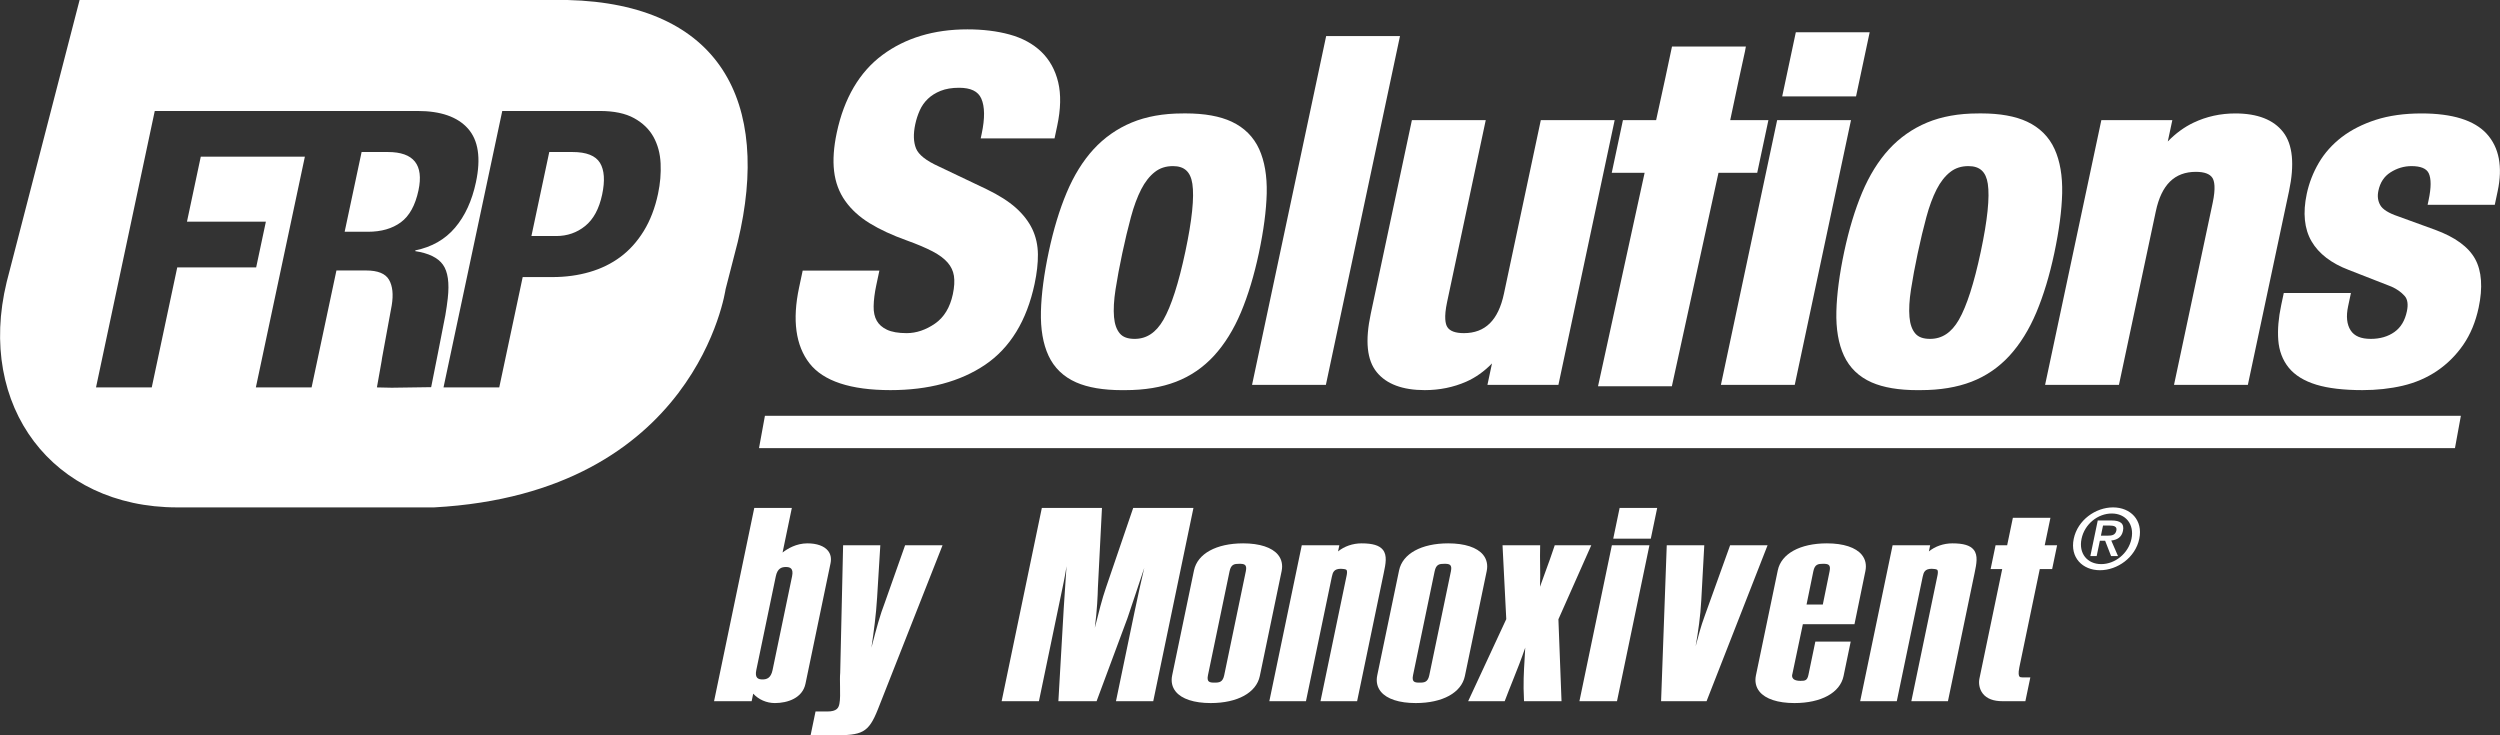 <svg width="187" height="55" viewBox="0 0 187 55" fill="none" xmlns="http://www.w3.org/2000/svg">
<rect x="0" y="0" width="187" height="55" fill="#333333" stroke="none"/>
<g clip-path="url(#clip0_403_858)">
<path d="M59.247 43.109C59.371 42.511 59.101 42.412 58.783 42.412C58.466 42.412 58.154 42.511 58.03 43.109L56.571 50.123C56.446 50.722 56.717 50.822 57.034 50.822C57.352 50.822 57.663 50.722 57.787 50.123L59.247 43.109ZM57.963 52.589C57.339 52.589 56.747 52.33 56.34 51.885L56.223 52.449H53.412L56.42 37.993H59.23L58.536 41.33C58.89 41.05 59.553 40.643 60.393 40.643C61.097 40.643 61.644 40.838 61.93 41.191C62.136 41.444 62.201 41.763 62.123 42.139L60.249 51.147C60.028 52.21 58.923 52.589 57.963 52.589Z" fill="url(#paint0_linear_403_858)"/>
<path d="M62.355 55C62.049 55 61.766 54.995 61.496 54.99C61.254 54.985 61.024 54.98 60.799 54.98H60.636L61.002 53.22H61.877C62.607 53.22 62.727 52.938 62.787 52.648C62.853 52.329 62.844 51.825 62.835 51.34C62.828 50.968 62.821 50.616 62.847 50.331L63.065 40.784H65.848L65.607 44.712C65.53 45.993 65.359 47.264 65.182 48.445C65.207 48.349 65.233 48.253 65.258 48.155C65.536 47.096 65.823 46 66.193 45.054L67.702 40.784H70.503L65.672 53.043C64.959 54.843 64.481 55 62.355 55Z" fill="url(#paint1_linear_403_858)"/>
<path d="M86.263 52.449H83.475L84.867 45.752C85.113 44.575 85.347 43.515 85.593 42.473C85.394 43.066 85.178 43.717 84.983 44.302C84.692 45.177 84.439 45.94 84.333 46.242L82.025 52.449H79.167L79.569 45.473C79.608 44.814 79.662 44.029 79.716 43.254C79.737 42.948 79.758 42.645 79.778 42.35C79.712 42.76 79.643 43.165 79.566 43.535L77.712 52.449H74.923L77.93 37.993H82.427L82.121 43.993C82.11 44.504 82.065 45.635 81.893 46.962C82.166 45.875 82.446 44.756 82.725 43.962L84.763 37.993H89.27L86.263 52.449Z" fill="url(#paint2_linear_403_858)"/>
<path d="M93.188 42.73C93.296 42.212 93.067 42.172 92.696 42.172C92.326 42.172 92.08 42.212 91.972 42.73L90.356 50.503C90.248 51.021 90.477 51.061 90.847 51.061C91.218 51.061 91.464 51.021 91.572 50.503L93.188 42.73ZM90.557 52.589C89.322 52.589 88.394 52.285 87.946 51.733C87.674 51.4 87.581 50.979 87.678 50.516L89.311 42.663C89.571 41.417 90.979 40.643 92.987 40.643C94.222 40.643 95.149 40.948 95.598 41.499C95.869 41.833 95.962 42.255 95.866 42.717L94.233 50.57C93.973 51.815 92.565 52.589 90.557 52.589Z" fill="url(#paint3_linear_403_858)"/>
<path d="M108.529 42.73C108.636 42.212 108.407 42.172 108.036 42.172C107.667 42.172 107.42 42.212 107.312 42.73L105.696 50.503C105.588 51.021 105.817 51.061 106.187 51.061C106.558 51.061 106.804 51.021 106.912 50.503L108.529 42.73ZM105.897 52.589C104.662 52.589 103.734 52.285 103.286 51.733C103.014 51.4 102.921 50.979 103.018 50.516L104.652 42.663C104.911 41.417 106.319 40.643 108.326 40.643C109.562 40.643 110.489 40.948 110.938 41.499C111.209 41.833 111.302 42.255 111.206 42.717L109.573 50.57C109.313 51.815 107.905 52.589 105.897 52.589Z" fill="url(#paint4_linear_403_858)"/>
<path d="M116.802 52.449H113.999L113.993 52.324C113.929 51.149 113.982 50.259 114.039 49.317C114.056 49.032 114.073 48.744 114.088 48.441C113.805 49.282 113.472 50.116 113.147 50.929C112.956 51.407 112.764 51.884 112.584 52.364L112.551 52.449H109.818L112.669 46.311L112.389 40.784H115.205L115.201 40.921C115.187 41.384 115.195 41.84 115.201 42.292C115.209 42.816 115.217 43.353 115.191 43.891C115.325 43.506 115.467 43.12 115.613 42.723C115.832 42.125 116.059 41.508 116.264 40.876L116.294 40.784H119.028L116.569 46.323L116.802 52.449Z" fill="url(#paint5_linear_403_858)"/>
<path d="M120.951 52.449H118.141L120.568 40.784H123.378L120.951 52.449ZM123.48 40.292H120.67L121.148 37.993H123.958L123.48 40.292Z" fill="url(#paint6_linear_403_858)"/>
<path d="M127.651 52.449H124.249L124.673 40.784H127.48L127.256 44.89C127.191 46.121 127.026 47.228 126.833 48.344C127.025 47.602 127.228 46.84 127.504 46.093L129.414 40.784H132.215L127.651 52.449Z" fill="url(#paint7_linear_403_858)"/>
<path d="M136.854 42.73C136.962 42.212 136.733 42.172 136.362 42.172C135.991 42.172 135.745 42.212 135.638 42.73L135.129 45.221H136.346L136.854 42.73ZM134.678 50.928C135.016 50.928 135.183 50.909 135.272 50.475L135.788 47.991H138.433L137.898 50.57C137.639 51.815 136.231 52.589 134.223 52.589C132.987 52.589 132.06 52.285 131.612 51.733C131.34 51.4 131.248 50.979 131.344 50.516L132.978 42.663C133.236 41.417 134.644 40.643 136.652 40.643C137.888 40.643 138.815 40.948 139.263 41.499C139.536 41.833 139.628 42.255 139.531 42.717L138.715 46.69H134.854L134.071 50.41C134.071 50.41 133.861 50.928 134.678 50.928Z" fill="url(#paint8_linear_403_858)"/>
<path d="M145.706 52.449H142.968L144.916 43.082C144.942 42.957 144.99 42.727 144.909 42.627C144.864 42.572 144.63 42.545 144.494 42.545C143.982 42.545 143.888 42.801 143.818 43.136L141.88 52.449H139.141L141.567 40.784H144.377L144.281 41.246C144.748 40.864 145.382 40.643 146.041 40.643C146.862 40.643 147.367 40.794 147.631 41.12C147.974 41.541 147.842 42.18 147.701 42.856L145.706 52.449Z" fill="url(#paint9_linear_403_858)"/>
<path d="M101.512 52.449H98.773L100.721 43.082C100.747 42.957 100.795 42.727 100.714 42.627C100.669 42.572 100.436 42.545 100.3 42.545C99.787 42.545 99.693 42.801 99.623 43.136L97.686 52.449H94.946L97.373 40.784H100.183L100.086 41.246C100.553 40.864 101.188 40.643 101.847 40.643C102.668 40.643 103.173 40.794 103.436 41.12C103.78 41.541 103.648 42.18 103.506 42.856L101.512 52.449Z" fill="url(#paint10_linear_403_858)"/>
<path d="M151.34 52.449H149.777C149.112 52.449 148.624 52.264 148.326 51.897C148.032 51.534 147.998 51.066 148.058 50.775L149.766 42.564H148.899L149.269 40.784H150.136L150.563 38.731H153.373L152.946 40.784H153.872L153.502 42.564H152.576L151.048 49.912C150.949 50.386 151.009 50.549 151.054 50.604C151.092 50.651 151.156 50.669 151.281 50.669H151.869L151.498 52.449L151.34 52.449Z" fill="url(#paint11_linear_403_858)"/>
<path d="M155.115 40.303C155.407 38.899 156.752 37.953 158.056 37.953C159.358 37.953 160.309 38.899 160.018 40.303C159.726 41.706 158.381 42.653 157.078 42.653C155.775 42.653 154.824 41.706 155.115 40.303ZM157.173 42.195C158.204 42.195 159.206 41.401 159.434 40.303C159.662 39.203 158.991 38.41 157.96 38.41C156.916 38.41 155.928 39.203 155.699 40.303C155.471 41.401 156.129 42.195 157.173 42.195ZM156.831 41.592H156.358L156.912 38.931H157.936C158.597 38.931 158.914 39.153 158.798 39.712C158.697 40.196 158.353 40.385 157.922 40.43L158.426 41.592H157.908L157.464 40.449H157.07L156.831 41.592ZM157.647 40.068C157.965 40.068 158.233 40.03 158.307 39.674C158.371 39.363 158.077 39.312 157.811 39.312H157.306L157.148 40.068H157.647Z" fill="url(#paint12_linear_403_858)"/>
<path d="M183.631 33.52H56.774L57.216 31.104H184.073L183.631 33.52Z" fill="url(#paint13_linear_403_858)"/>
<path d="M66.607 29.181C63.622 29.181 61.583 28.506 60.548 27.175C59.516 25.848 59.254 23.941 59.772 21.506L60.041 20.239H65.778L65.544 21.341C65.422 21.917 65.356 22.445 65.348 22.911C65.34 23.344 65.419 23.708 65.583 23.993C65.746 24.278 65.994 24.496 66.343 24.662C66.701 24.833 67.197 24.919 67.818 24.919C68.54 24.919 69.254 24.678 69.941 24.203C70.614 23.737 71.062 22.997 71.273 22.006C71.386 21.473 71.413 21.009 71.353 20.629C71.294 20.263 71.143 19.942 70.891 19.648C70.63 19.345 70.25 19.061 69.76 18.805C69.247 18.538 68.592 18.26 67.814 17.981C66.739 17.596 65.813 17.167 65.061 16.705C64.294 16.235 63.676 15.673 63.225 15.035C62.767 14.391 62.486 13.636 62.389 12.792C62.293 11.969 62.36 11.005 62.589 9.93C63.138 7.345 64.288 5.388 66.007 4.112C67.718 2.841 69.856 2.196 72.36 2.196C73.523 2.196 74.586 2.326 75.518 2.582C76.471 2.843 77.267 3.276 77.884 3.867C78.506 4.464 78.933 5.233 79.153 6.153C79.37 7.061 79.346 8.156 79.08 9.408L78.879 10.353H73.356L73.431 10.001C73.675 8.854 73.665 7.97 73.402 7.375C73.162 6.83 72.616 6.565 71.734 6.565C71.203 6.565 70.741 6.643 70.36 6.795C69.981 6.947 69.659 7.149 69.403 7.395C69.146 7.642 68.944 7.93 68.801 8.251C68.651 8.586 68.536 8.939 68.46 9.3C68.306 10.025 68.327 10.634 68.523 11.112C68.713 11.575 69.277 12.022 70.202 12.441L73.806 14.158C74.712 14.597 75.444 15.062 75.984 15.543C76.529 16.03 76.944 16.566 77.216 17.135C77.488 17.708 77.629 18.344 77.636 19.026C77.642 19.688 77.559 20.43 77.388 21.233C76.803 23.989 75.555 26.027 73.678 27.292C71.818 28.546 69.439 29.181 66.607 29.181Z" fill="url(#paint14_linear_403_858)"/>
<path d="M65.26 21.28C65.133 21.876 65.065 22.418 65.057 22.906C65.048 23.394 65.14 23.805 65.331 24.138C65.522 24.473 65.817 24.734 66.218 24.924C66.617 25.115 67.151 25.21 67.818 25.21C68.603 25.21 69.366 24.955 70.106 24.442C70.845 23.93 71.329 23.138 71.557 22.066C71.679 21.495 71.706 21.001 71.64 20.584C71.573 20.167 71.398 19.792 71.111 19.458C70.825 19.125 70.419 18.821 69.894 18.547C69.369 18.273 68.708 17.993 67.912 17.707C66.85 17.327 65.95 16.91 65.213 16.457C64.476 16.005 63.892 15.474 63.462 14.867C63.031 14.26 62.77 13.557 62.678 12.759C62.585 11.961 62.65 11.039 62.873 9.99C63.41 7.466 64.511 5.584 66.18 4.345C67.847 3.107 69.908 2.487 72.36 2.487C73.503 2.487 74.53 2.612 75.441 2.862C76.352 3.112 77.1 3.518 77.683 4.077C78.266 4.637 78.662 5.352 78.871 6.221C79.079 7.09 79.054 8.132 78.795 9.347L78.644 10.062H73.715C73.973 8.847 73.957 7.912 73.668 7.257C73.379 6.602 72.734 6.274 71.734 6.274C71.162 6.274 70.668 6.358 70.252 6.525C69.836 6.691 69.485 6.912 69.201 7.185C68.916 7.46 68.695 7.775 68.536 8.132C68.376 8.49 68.256 8.859 68.175 9.24C68.008 10.026 68.034 10.687 68.254 11.223C68.473 11.759 69.083 12.253 70.082 12.706L73.682 14.421C74.567 14.849 75.269 15.296 75.79 15.76C76.31 16.224 76.698 16.725 76.953 17.261C77.208 17.797 77.339 18.386 77.345 19.029C77.352 19.672 77.271 20.387 77.104 21.173C76.532 23.865 75.336 25.824 73.516 27.05C71.695 28.277 69.393 28.89 66.607 28.89C63.702 28.89 61.759 28.259 60.777 26.997C59.795 25.735 59.555 23.924 60.056 21.566L60.276 20.53H65.419L65.26 21.28Z" fill="url(#paint15_linear_403_858)"/>
<path d="M83.931 29.183C82.53 29.183 81.375 28.988 80.501 28.603C79.545 28.183 78.848 27.509 78.427 26.601C78.018 25.718 77.828 24.605 77.862 23.291C77.894 22.008 78.091 20.505 78.448 18.826C78.8 17.171 79.249 15.687 79.784 14.415C80.324 13.128 81.001 12.036 81.795 11.169C82.594 10.297 83.554 9.624 84.647 9.168C85.736 8.715 87.016 8.485 88.452 8.485C88.528 8.483 88.608 8.483 88.686 8.483C90.096 8.483 91.254 8.691 92.129 9.102C93.077 9.547 93.769 10.239 94.186 11.156C94.591 12.049 94.781 13.162 94.751 14.463C94.719 15.74 94.521 17.249 94.16 18.947C93.808 20.6 93.359 22.084 92.825 23.358C92.284 24.645 91.607 25.737 90.813 26.604C90.011 27.48 89.053 28.136 87.965 28.555C86.886 28.971 85.612 29.182 84.178 29.182C84.098 29.183 84.014 29.183 83.931 29.183ZM87.739 12.425C87.206 12.425 86.762 12.568 86.383 12.864C85.99 13.17 85.647 13.606 85.363 14.16C85.068 14.736 84.808 15.438 84.591 16.247C84.37 17.064 84.153 17.972 83.946 18.947C83.739 19.92 83.57 20.828 83.443 21.646C83.318 22.453 83.279 23.15 83.329 23.72C83.376 24.251 83.523 24.665 83.768 24.949C83.998 25.218 84.359 25.348 84.87 25.348C85.766 25.348 86.47 24.882 87.023 23.922C87.609 22.904 88.16 21.19 88.663 18.826C89.164 16.467 89.341 14.759 89.189 13.749C89.052 12.846 88.591 12.425 87.739 12.425Z" fill="url(#paint16_linear_403_858)"/>
<path d="M80.052 14.528C80.582 13.265 81.234 12.212 82.009 11.366C82.784 10.521 83.701 9.878 84.758 9.437C85.816 8.996 87.047 8.776 88.452 8.776C89.933 8.752 91.118 8.948 92.006 9.365C92.893 9.782 93.532 10.419 93.921 11.276C94.31 12.134 94.49 13.194 94.46 14.456C94.429 15.719 94.235 17.196 93.876 18.886C93.526 20.53 93.086 21.983 92.557 23.245C92.026 24.508 91.373 25.562 90.599 26.407C89.824 27.253 88.911 27.878 87.861 28.283C86.811 28.688 85.583 28.89 84.179 28.89C82.697 28.914 81.51 28.73 80.618 28.337C79.725 27.944 79.083 27.324 78.691 26.479C78.299 25.633 78.12 24.573 78.153 23.299C78.185 22.025 78.378 20.554 78.733 18.886C79.082 17.243 79.521 15.79 80.052 14.528ZM83.156 21.602C83.026 22.436 82.987 23.151 83.04 23.746C83.092 24.341 83.261 24.806 83.547 25.139C83.833 25.473 84.274 25.639 84.87 25.639C85.87 25.639 86.671 25.115 87.275 24.067C87.878 23.019 88.436 21.293 88.947 18.886C89.458 16.481 89.634 14.754 89.476 13.706C89.318 12.658 88.739 12.134 87.739 12.134C87.144 12.134 86.632 12.301 86.204 12.634C85.776 12.968 85.41 13.432 85.105 14.027C84.799 14.623 84.534 15.338 84.31 16.171C84.085 17.005 83.869 17.91 83.662 18.886C83.454 19.863 83.285 20.768 83.156 21.602Z" fill="url(#paint17_linear_403_858)"/>
<path d="M93.653 28.788L99.197 2.696H104.72L99.176 28.788H93.653Z" fill="url(#paint18_linear_403_858)"/>
<path d="M104.361 2.987L98.94 28.497H94.012L99.432 2.987H104.361Z" fill="url(#paint19_linear_403_858)"/>
<path d="M106.571 29.181C104.915 29.181 103.708 28.731 102.983 27.841C102.246 26.939 102.099 25.51 102.532 23.471L105.61 8.985H111.134L108.243 22.591C107.999 23.736 108.118 24.242 108.26 24.464C108.451 24.766 108.867 24.919 109.496 24.919C111.092 24.919 112.073 23.955 112.494 21.97L115.253 8.985H120.777L116.569 28.788H111.26L111.601 27.185C111.012 27.787 110.367 28.244 109.675 28.549C108.721 28.969 107.677 29.181 106.571 29.181Z" fill="url(#paint20_linear_403_858)"/>
<path d="M112.026 26.246C111.299 27.199 110.476 27.878 109.557 28.283C108.638 28.688 107.642 28.891 106.571 28.891C105 28.891 103.878 28.48 103.208 27.658C102.537 26.836 102.407 25.46 102.817 23.531L105.846 9.276H110.775L107.958 22.531C107.746 23.531 107.764 24.228 108.014 24.621C108.264 25.014 108.758 25.21 109.496 25.21C111.234 25.21 112.328 24.151 112.779 22.031L115.489 9.276H120.418L116.333 28.497H111.619L112.097 26.246L112.026 26.246Z" fill="url(#paint21_linear_403_858)"/>
<path d="M119.532 28.895L123.018 12.925H120.559L121.396 8.985H123.878L124.572 5.804L125.065 3.483H130.591L130.526 3.836L130.069 5.928L129.42 8.985H132.277L131.44 12.925H128.542L125.055 28.895H119.532Z" fill="url(#paint22_linear_403_858)"/>
<path d="M129.06 9.276L129.785 5.866L130.242 3.773H130.23H125.313H125.301L124.856 5.866L124.112 9.276H121.632L120.918 12.634H123.379L119.893 28.605H124.821L128.273 12.794L128.347 12.634H131.204L131.918 9.276H129.06Z" fill="url(#paint23_linear_403_858)"/>
<path d="M128.724 28.788L132.931 8.985H138.455L134.247 28.788H128.724ZM133.309 7.209L134.328 2.411H139.852L138.832 7.209H133.309Z" fill="url(#paint24_linear_403_858)"/>
<path d="M138.096 9.276L134.011 28.497H129.083L133.167 9.276H138.096ZM139.493 2.702L138.596 6.918H133.668L134.564 2.702H139.493Z" fill="url(#paint25_linear_403_858)"/>
<path d="M143.43 29.183C142.029 29.183 140.875 28.988 140 28.603C139.045 28.183 138.347 27.509 137.926 26.601C137.517 25.718 137.327 24.605 137.361 23.291C137.393 22.008 137.591 20.506 137.947 18.826C138.3 17.17 138.749 15.686 139.283 14.415C139.823 13.128 140.5 12.036 141.294 11.169C142.093 10.297 143.053 9.624 144.146 9.168C145.235 8.714 146.516 8.485 147.952 8.485C148.027 8.483 148.107 8.483 148.186 8.483C149.595 8.483 150.753 8.691 151.628 9.102C152.576 9.547 153.269 10.238 153.685 11.156C154.09 12.049 154.28 13.161 154.25 14.463C154.219 15.741 154.02 17.249 153.659 18.947C153.308 20.599 152.859 22.084 152.324 23.358C151.783 24.645 151.106 25.737 150.313 26.604C149.51 27.479 148.552 28.136 147.465 28.554C146.385 28.971 145.111 29.181 143.678 29.181C143.597 29.183 143.513 29.183 143.43 29.183ZM147.238 12.425C146.705 12.425 146.261 12.568 145.882 12.864C145.489 13.17 145.146 13.606 144.862 14.16C144.567 14.736 144.307 15.439 144.09 16.247C143.868 17.067 143.651 17.975 143.445 18.947C143.238 19.921 143.069 20.829 142.943 21.646C142.817 22.452 142.779 23.15 142.829 23.72C142.875 24.251 143.022 24.665 143.267 24.949C143.497 25.218 143.858 25.348 144.369 25.348C145.265 25.348 145.969 24.882 146.522 23.922C147.108 22.904 147.66 21.19 148.162 18.826C148.663 16.467 148.84 14.759 148.688 13.749C148.551 12.846 148.091 12.425 147.238 12.425Z" fill="url(#paint26_linear_403_858)"/>
<path d="M139.551 14.528C140.081 13.265 140.733 12.212 141.508 11.366C142.283 10.521 143.2 9.878 144.258 9.437C145.316 8.996 146.547 8.776 147.952 8.776C149.433 8.752 150.617 8.948 151.505 9.365C152.392 9.782 153.031 10.419 153.42 11.276C153.81 12.134 153.989 13.194 153.959 14.456C153.928 15.719 153.734 17.196 153.375 18.886C153.026 20.53 152.586 21.983 152.056 23.245C151.525 24.508 150.873 25.562 150.098 26.407C149.323 27.253 148.411 27.878 147.36 28.283C146.31 28.688 145.082 28.89 143.678 28.89C142.196 28.914 141.009 28.73 140.117 28.337C139.224 27.944 138.582 27.324 138.19 26.479C137.798 25.633 137.619 24.573 137.652 23.299C137.684 22.025 137.878 20.554 138.232 18.886C138.581 17.243 139.02 15.79 139.551 14.528ZM142.655 21.602C142.525 22.436 142.487 23.151 142.539 23.746C142.591 24.341 142.76 24.806 143.046 25.139C143.333 25.473 143.773 25.639 144.369 25.639C145.368 25.639 146.17 25.115 146.774 24.067C147.377 23.019 147.935 21.293 148.446 18.886C148.957 16.481 149.133 14.754 148.976 13.706C148.817 12.658 148.238 12.134 147.238 12.134C146.643 12.134 146.131 12.301 145.703 12.634C145.275 12.968 144.909 13.432 144.604 14.027C144.299 14.623 144.033 15.338 143.809 16.171C143.584 17.005 143.368 17.91 143.16 18.886C142.953 19.863 142.784 20.768 142.655 21.602Z" fill="url(#paint27_linear_403_858)"/>
<path d="M162.616 28.788L165.507 15.182C165.75 14.038 165.632 13.532 165.49 13.308C165.299 13.007 164.882 12.854 164.254 12.854C162.658 12.854 161.677 13.818 161.256 15.803L158.497 28.788H152.973L157.181 8.985H162.49L162.15 10.583C162.738 9.977 163.384 9.504 164.079 9.174C165.041 8.716 166.092 8.485 167.202 8.485C168.86 8.485 170.065 8.955 170.783 9.884C171.498 10.808 171.644 12.295 171.218 14.302L168.14 28.788H162.616Z" fill="url(#paint28_linear_403_858)"/>
<path d="M162.131 9.276L161.653 11.526H161.724C162.45 10.574 163.276 9.877 164.204 9.436C165.131 8.996 166.13 8.775 167.201 8.775C168.773 8.775 169.89 9.204 170.553 10.062C171.216 10.919 171.343 12.312 170.933 14.242L167.904 28.497H162.975L165.792 15.242C166.004 14.242 165.985 13.545 165.736 13.152C165.486 12.759 164.992 12.563 164.254 12.563C162.516 12.563 161.421 13.623 160.971 15.742L158.261 28.497H153.332L157.416 9.276L162.131 9.276Z" fill="url(#paint29_linear_403_858)"/>
<path d="M176.713 29.181C175.31 29.181 174.15 29.045 173.266 28.776C172.352 28.498 171.656 28.069 171.196 27.501C170.736 26.933 170.473 26.236 170.414 25.428C170.357 24.653 170.431 23.778 170.633 22.827L170.826 21.918H175.849L175.638 22.913C175.478 23.665 175.542 24.27 175.829 24.713C176.106 25.14 176.598 25.348 177.333 25.348C178.029 25.348 178.626 25.174 179.107 24.831C179.583 24.49 179.886 23.987 180.034 23.292C180.145 22.772 180.088 22.383 179.866 22.136C179.608 21.848 179.276 21.613 178.879 21.439L175.691 20.193C174.38 19.696 173.441 18.975 172.903 18.05C172.363 17.121 172.242 15.928 172.544 14.503C172.717 13.689 173.02 12.909 173.445 12.183C173.873 11.452 174.45 10.805 175.16 10.259C175.867 9.718 176.724 9.282 177.71 8.963C178.694 8.646 179.845 8.485 181.13 8.485C183.443 8.485 185.083 8.997 186.006 10.008C186.937 11.03 187.213 12.475 186.825 14.302L186.609 15.319H181.585L181.66 14.967C181.858 14.036 181.86 13.359 181.667 12.956C181.498 12.604 181.065 12.425 180.381 12.425C179.822 12.425 179.291 12.584 178.803 12.897C178.329 13.201 178.035 13.649 177.904 14.267C177.817 14.675 177.863 15.029 178.045 15.348C178.224 15.664 178.672 15.944 179.377 16.181L182.135 17.184C183.633 17.731 184.644 18.467 185.14 19.372C185.635 20.276 185.723 21.504 185.401 23.02C185.176 24.077 184.791 25.008 184.255 25.786C183.721 26.562 183.062 27.219 182.298 27.738C181.534 28.256 180.668 28.631 179.723 28.852C178.79 29.07 177.778 29.181 176.713 29.181Z" fill="url(#paint30_linear_403_858)"/>
<path d="M175.353 22.852C175.176 23.687 175.253 24.359 175.585 24.871C175.917 25.383 176.499 25.639 177.333 25.639C178.095 25.639 178.742 25.449 179.276 25.067C179.809 24.687 180.156 24.115 180.318 23.353C180.45 22.734 180.372 22.263 180.083 21.941C179.794 21.62 179.431 21.364 178.996 21.173L175.797 19.923C174.542 19.447 173.661 18.774 173.155 17.904C172.649 17.035 172.54 15.921 172.829 14.564C172.996 13.778 173.285 13.034 173.696 12.331C174.107 11.628 174.654 11.015 175.337 10.491C176.02 9.967 176.841 9.55 177.799 9.24C178.758 8.931 179.868 8.776 181.13 8.776C183.368 8.776 184.922 9.252 185.791 10.205C186.66 11.158 186.91 12.504 186.54 14.242L186.373 15.028H181.945C182.157 14.028 182.152 13.295 181.929 12.831C181.707 12.366 181.19 12.134 180.381 12.134C179.762 12.134 179.183 12.307 178.646 12.652C178.108 12.998 177.766 13.516 177.619 14.206C177.518 14.683 177.575 15.112 177.792 15.493C178.009 15.874 178.506 16.195 179.284 16.457L182.035 17.458C183.472 17.982 184.421 18.667 184.885 19.512C185.348 20.358 185.425 21.507 185.116 22.96C184.899 23.984 184.532 24.871 184.015 25.621C183.499 26.372 182.871 26.997 182.134 27.497C181.397 27.997 180.571 28.355 179.657 28.569C178.742 28.784 177.761 28.891 176.713 28.891C175.332 28.891 174.211 28.76 173.35 28.497C172.489 28.236 171.847 27.843 171.422 27.318C170.998 26.795 170.758 26.157 170.703 25.407C170.649 24.657 170.72 23.817 170.917 22.888L171.061 22.209H175.49L175.353 22.852Z" fill="url(#paint31_linear_403_858)"/>
<path fill-rule="evenodd" clip-rule="evenodd" d="M32.469 37.953H13.256C3.949 37.953 -1.762 30.406 0.499 21.096L5.954 0H42.446C53.881 0.281 57.701 7.601 55.187 18.082L54.272 21.641C54.272 21.641 52.131 36.882 32.469 37.953ZM33.493 22.317C33.623 21.159 33.503 20.319 33.131 19.798C32.76 19.277 32.069 18.939 31.059 18.785L31.072 18.727C32.302 18.476 33.291 17.911 34.037 17.032C34.783 16.154 35.304 15.02 35.6 13.63C35.981 11.834 35.783 10.497 35.005 9.619C34.226 8.74 32.968 8.301 31.232 8.301H11.576L7.182 28.978H11.351L13.258 20.001H19.161L19.887 16.583H13.985L15.018 11.718H22.805L19.138 28.978H23.307L25.165 20.232H27.394C28.262 20.232 28.831 20.464 29.099 20.927C29.367 21.391 29.434 22.028 29.301 22.839L28.573 26.806C28.567 26.842 28.563 26.876 28.558 26.911C28.555 26.937 28.552 26.963 28.548 26.989L28.193 28.978L29.303 29.002L32.251 28.96C32.251 28.96 33.235 24.031 33.312 23.577C33.389 23.124 33.45 22.704 33.493 22.317ZM29.984 16.627C29.343 17.1 28.52 17.336 27.517 17.336H25.78L27.048 11.371H29.016C30.946 11.371 31.708 12.326 31.302 14.238C31.064 15.358 30.625 16.154 29.984 16.627ZM48.881 10.241C49.201 10.821 49.379 11.482 49.414 12.225C49.449 12.969 49.385 13.726 49.221 14.498C48.995 15.56 48.639 16.487 48.153 17.279C47.666 18.07 47.084 18.717 46.408 19.219C45.733 19.721 44.963 20.098 44.099 20.348C43.235 20.599 42.311 20.725 41.327 20.725H39.097L38.925 21.539L37.344 28.978H33.175L37.569 8.301H44.864C45.925 8.301 46.78 8.48 47.428 8.837C48.075 9.194 48.559 9.662 48.881 10.241ZM43.774 16.902C44.392 16.4 44.814 15.618 45.04 14.556C45.261 13.514 45.208 12.723 44.879 12.182C44.549 11.642 43.864 11.371 42.822 11.371H41.085L39.75 17.655H41.603C42.432 17.655 43.156 17.404 43.774 16.902Z" fill="white"/>
</g>
<defs>
<linearGradient id="paint0_linear_403_858" x1="57.784" y1="37.993" x2="57.784" y2="31.626" gradientUnits="userSpaceOnUse">
<stop offset="0.178" stop-color="white"/>
<stop offset="0.26" stop-color="#667681"/>
<stop offset="0.294" stop-color="#5F6F7A"/>
<stop offset="0.32" stop-color="#53636E"/>
<stop offset="0.337" stop-color="#455560"/>
<stop offset="0.847" stop-color="#586873"/>
</linearGradient>
<linearGradient id="paint1_linear_403_858" x1="65.569" y1="40.784" x2="65.569" y2="34.582" gradientUnits="userSpaceOnUse">
<stop offset="0.178" stop-color="white"/>
<stop offset="0.26" stop-color="#667681"/>
<stop offset="0.294" stop-color="#5F6F7A"/>
<stop offset="0.32" stop-color="#53636E"/>
<stop offset="0.337" stop-color="#455560"/>
<stop offset="0.847" stop-color="#586873"/>
</linearGradient>
<linearGradient id="paint2_linear_403_858" x1="82.097" y1="37.993" x2="82.097" y2="31.687" gradientUnits="userSpaceOnUse">
<stop offset="0.178" stop-color="white"/>
<stop offset="0.26" stop-color="#667681"/>
<stop offset="0.294" stop-color="#5F6F7A"/>
<stop offset="0.32" stop-color="#53636E"/>
<stop offset="0.337" stop-color="#455560"/>
<stop offset="0.847" stop-color="#586873"/>
</linearGradient>
<linearGradient id="paint3_linear_403_858" x1="91.772" y1="40.643" x2="91.772" y2="35.431" gradientUnits="userSpaceOnUse">
<stop offset="0.178" stop-color="white"/>
<stop offset="0.26" stop-color="#667681"/>
<stop offset="0.294" stop-color="#5F6F7A"/>
<stop offset="0.32" stop-color="#53636E"/>
<stop offset="0.337" stop-color="#455560"/>
<stop offset="0.847" stop-color="#586873"/>
</linearGradient>
<linearGradient id="paint4_linear_403_858" x1="107.112" y1="40.643" x2="107.112" y2="35.431" gradientUnits="userSpaceOnUse">
<stop offset="0.178" stop-color="white"/>
<stop offset="0.26" stop-color="#667681"/>
<stop offset="0.294" stop-color="#5F6F7A"/>
<stop offset="0.32" stop-color="#53636E"/>
<stop offset="0.337" stop-color="#455560"/>
<stop offset="0.847" stop-color="#586873"/>
</linearGradient>
<linearGradient id="paint5_linear_403_858" x1="114.423" y1="40.784" x2="114.423" y2="35.695" gradientUnits="userSpaceOnUse">
<stop offset="0.178" stop-color="white"/>
<stop offset="0.26" stop-color="#667681"/>
<stop offset="0.294" stop-color="#5F6F7A"/>
<stop offset="0.32" stop-color="#53636E"/>
<stop offset="0.337" stop-color="#455560"/>
<stop offset="0.847" stop-color="#586873"/>
</linearGradient>
<linearGradient id="paint6_linear_403_858" x1="121.049" y1="37.993" x2="121.049" y2="31.687" gradientUnits="userSpaceOnUse">
<stop offset="0.178" stop-color="white"/>
<stop offset="0.26" stop-color="#667681"/>
<stop offset="0.294" stop-color="#5F6F7A"/>
<stop offset="0.32" stop-color="#53636E"/>
<stop offset="0.337" stop-color="#455560"/>
<stop offset="0.847" stop-color="#586873"/>
</linearGradient>
<linearGradient id="paint7_linear_403_858" x1="128.232" y1="40.784" x2="128.232" y2="35.695" gradientUnits="userSpaceOnUse">
<stop offset="0.178" stop-color="white"/>
<stop offset="0.26" stop-color="#667681"/>
<stop offset="0.294" stop-color="#5F6F7A"/>
<stop offset="0.32" stop-color="#53636E"/>
<stop offset="0.337" stop-color="#455560"/>
<stop offset="0.847" stop-color="#586873"/>
</linearGradient>
<linearGradient id="paint8_linear_403_858" x1="135.438" y1="40.643" x2="135.438" y2="35.431" gradientUnits="userSpaceOnUse">
<stop offset="0.178" stop-color="white"/>
<stop offset="0.26" stop-color="#667681"/>
<stop offset="0.294" stop-color="#5F6F7A"/>
<stop offset="0.32" stop-color="#53636E"/>
<stop offset="0.337" stop-color="#455560"/>
<stop offset="0.847" stop-color="#586873"/>
</linearGradient>
<linearGradient id="paint9_linear_403_858" x1="143.494" y1="40.643" x2="143.494" y2="35.492" gradientUnits="userSpaceOnUse">
<stop offset="0.178" stop-color="white"/>
<stop offset="0.26" stop-color="#667681"/>
<stop offset="0.294" stop-color="#5F6F7A"/>
<stop offset="0.32" stop-color="#53636E"/>
<stop offset="0.337" stop-color="#455560"/>
<stop offset="0.847" stop-color="#586873"/>
</linearGradient>
<linearGradient id="paint10_linear_403_858" x1="99.3" y1="40.643" x2="99.3" y2="35.492" gradientUnits="userSpaceOnUse">
<stop offset="0.178" stop-color="white"/>
<stop offset="0.26" stop-color="#667681"/>
<stop offset="0.294" stop-color="#5F6F7A"/>
<stop offset="0.32" stop-color="#53636E"/>
<stop offset="0.337" stop-color="#455560"/>
<stop offset="0.847" stop-color="#586873"/>
</linearGradient>
<linearGradient id="paint11_linear_403_858" x1="150.953" y1="38.731" x2="150.953" y2="32.746" gradientUnits="userSpaceOnUse">
<stop offset="0.178" stop-color="white"/>
<stop offset="0.26" stop-color="#667681"/>
<stop offset="0.294" stop-color="#5F6F7A"/>
<stop offset="0.32" stop-color="#53636E"/>
<stop offset="0.337" stop-color="#455560"/>
<stop offset="0.847" stop-color="#586873"/>
</linearGradient>
<linearGradient id="paint12_linear_403_858" x1="157.566" y1="37.953" x2="157.566" y2="35.903" gradientUnits="userSpaceOnUse">
<stop offset="0.178" stop-color="white"/>
<stop offset="0.26" stop-color="#667681"/>
<stop offset="0.294" stop-color="#5F6F7A"/>
<stop offset="0.32" stop-color="#53636E"/>
<stop offset="0.337" stop-color="#455560"/>
<stop offset="0.847" stop-color="#586873"/>
</linearGradient>
<linearGradient id="paint13_linear_403_858" x1="120.423" y1="31.104" x2="120.423" y2="30.049" gradientUnits="userSpaceOnUse">
<stop offset="0.178" stop-color="white"/>
<stop offset="0.26" stop-color="#667681"/>
<stop offset="0.294" stop-color="#5F6F7A"/>
<stop offset="0.32" stop-color="#53636E"/>
<stop offset="0.337" stop-color="#455560"/>
<stop offset="0.847" stop-color="#586873"/>
</linearGradient>
<linearGradient id="paint14_linear_403_858" x1="69.407" y1="2.196" x2="69.407" y2="-9.577" gradientUnits="userSpaceOnUse">
<stop offset="0.178" stop-color="white"/>
<stop offset="0.26" stop-color="#667681"/>
<stop offset="0.294" stop-color="#5F6F7A"/>
<stop offset="0.32" stop-color="#53636E"/>
<stop offset="0.337" stop-color="#455560"/>
<stop offset="0.847" stop-color="#586873"/>
</linearGradient>
<linearGradient id="paint15_linear_403_858" x1="69.406" y1="2.487" x2="69.406" y2="-9.032" gradientUnits="userSpaceOnUse">
<stop offset="0.178" stop-color="white"/>
<stop offset="0.26" stop-color="#667681"/>
<stop offset="0.294" stop-color="#5F6F7A"/>
<stop offset="0.32" stop-color="#53636E"/>
<stop offset="0.337" stop-color="#455560"/>
<stop offset="0.847" stop-color="#586873"/>
</linearGradient>
<linearGradient id="paint16_linear_403_858" x1="86.306" y1="8.483" x2="86.306" y2="-0.548" gradientUnits="userSpaceOnUse">
<stop offset="0.178" stop-color="white"/>
<stop offset="0.26" stop-color="#667681"/>
<stop offset="0.294" stop-color="#5F6F7A"/>
<stop offset="0.32" stop-color="#53636E"/>
<stop offset="0.337" stop-color="#455560"/>
<stop offset="0.847" stop-color="#586873"/>
</linearGradient>
<linearGradient id="paint17_linear_403_858" x1="86.306" y1="8.773" x2="86.306" y2="-0.004" gradientUnits="userSpaceOnUse">
<stop offset="0.178" stop-color="white"/>
<stop offset="0.26" stop-color="#667681"/>
<stop offset="0.294" stop-color="#5F6F7A"/>
<stop offset="0.32" stop-color="#53636E"/>
<stop offset="0.337" stop-color="#455560"/>
<stop offset="0.847" stop-color="#586873"/>
</linearGradient>
<linearGradient id="paint18_linear_403_858" x1="99.186" y1="2.696" x2="99.186" y2="-8.687" gradientUnits="userSpaceOnUse">
<stop offset="0.178" stop-color="white"/>
<stop offset="0.26" stop-color="#667681"/>
<stop offset="0.294" stop-color="#5F6F7A"/>
<stop offset="0.32" stop-color="#53636E"/>
<stop offset="0.337" stop-color="#455560"/>
<stop offset="0.847" stop-color="#586873"/>
</linearGradient>
<linearGradient id="paint19_linear_403_858" x1="99.186" y1="2.987" x2="99.186" y2="-8.142" gradientUnits="userSpaceOnUse">
<stop offset="0.178" stop-color="white"/>
<stop offset="0.26" stop-color="#667681"/>
<stop offset="0.294" stop-color="#5F6F7A"/>
<stop offset="0.32" stop-color="#53636E"/>
<stop offset="0.337" stop-color="#455560"/>
<stop offset="0.847" stop-color="#586873"/>
</linearGradient>
<linearGradient id="paint20_linear_403_858" x1="111.534" y1="8.984" x2="111.534" y2="0.173" gradientUnits="userSpaceOnUse">
<stop offset="0.178" stop-color="white"/>
<stop offset="0.26" stop-color="#667681"/>
<stop offset="0.294" stop-color="#5F6F7A"/>
<stop offset="0.32" stop-color="#53636E"/>
<stop offset="0.337" stop-color="#455560"/>
<stop offset="0.847" stop-color="#586873"/>
</linearGradient>
<linearGradient id="paint21_linear_403_858" x1="111.501" y1="9.276" x2="111.501" y2="0.718" gradientUnits="userSpaceOnUse">
<stop offset="0.178" stop-color="white"/>
<stop offset="0.26" stop-color="#667681"/>
<stop offset="0.294" stop-color="#5F6F7A"/>
<stop offset="0.32" stop-color="#53636E"/>
<stop offset="0.337" stop-color="#455560"/>
<stop offset="0.847" stop-color="#586873"/>
</linearGradient>
<linearGradient id="paint22_linear_403_858" x1="125.904" y1="3.482" x2="125.904" y2="-7.605" gradientUnits="userSpaceOnUse">
<stop offset="0.178" stop-color="white"/>
<stop offset="0.26" stop-color="#667681"/>
<stop offset="0.294" stop-color="#5F6F7A"/>
<stop offset="0.32" stop-color="#53636E"/>
<stop offset="0.337" stop-color="#455560"/>
<stop offset="0.847" stop-color="#586873"/>
</linearGradient>
<linearGradient id="paint23_linear_403_858" x1="125.905" y1="3.773" x2="125.905" y2="-7.06" gradientUnits="userSpaceOnUse">
<stop offset="0.178" stop-color="white"/>
<stop offset="0.26" stop-color="#667681"/>
<stop offset="0.294" stop-color="#5F6F7A"/>
<stop offset="0.32" stop-color="#53636E"/>
<stop offset="0.337" stop-color="#455560"/>
<stop offset="0.847" stop-color="#586873"/>
</linearGradient>
<linearGradient id="paint24_linear_403_858" x1="134.288" y1="2.41" x2="134.288" y2="-9.097" gradientUnits="userSpaceOnUse">
<stop offset="0.178" stop-color="white"/>
<stop offset="0.26" stop-color="#667681"/>
<stop offset="0.294" stop-color="#5F6F7A"/>
<stop offset="0.32" stop-color="#53636E"/>
<stop offset="0.337" stop-color="#455560"/>
<stop offset="0.847" stop-color="#586873"/>
</linearGradient>
<linearGradient id="paint25_linear_403_858" x1="134.288" y1="2.701" x2="134.288" y2="-8.552" gradientUnits="userSpaceOnUse">
<stop offset="0.178" stop-color="white"/>
<stop offset="0.26" stop-color="#667681"/>
<stop offset="0.294" stop-color="#5F6F7A"/>
<stop offset="0.32" stop-color="#53636E"/>
<stop offset="0.337" stop-color="#455560"/>
<stop offset="0.847" stop-color="#586873"/>
</linearGradient>
<linearGradient id="paint26_linear_403_858" x1="145.805" y1="8.483" x2="145.805" y2="-0.548" gradientUnits="userSpaceOnUse">
<stop offset="0.178" stop-color="white"/>
<stop offset="0.26" stop-color="#667681"/>
<stop offset="0.294" stop-color="#5F6F7A"/>
<stop offset="0.32" stop-color="#53636E"/>
<stop offset="0.337" stop-color="#455560"/>
<stop offset="0.847" stop-color="#586873"/>
</linearGradient>
<linearGradient id="paint27_linear_403_858" x1="145.805" y1="8.773" x2="145.805" y2="-0.004" gradientUnits="userSpaceOnUse">
<stop offset="0.178" stop-color="white"/>
<stop offset="0.26" stop-color="#667681"/>
<stop offset="0.294" stop-color="#5F6F7A"/>
<stop offset="0.32" stop-color="#53636E"/>
<stop offset="0.337" stop-color="#455560"/>
<stop offset="0.847" stop-color="#586873"/>
</linearGradient>
<linearGradient id="paint28_linear_403_858" x1="162.215" y1="8.484" x2="162.215" y2="-0.373" gradientUnits="userSpaceOnUse">
<stop offset="0.178" stop-color="white"/>
<stop offset="0.26" stop-color="#667681"/>
<stop offset="0.294" stop-color="#5F6F7A"/>
<stop offset="0.32" stop-color="#53636E"/>
<stop offset="0.337" stop-color="#455560"/>
<stop offset="0.847" stop-color="#586873"/>
</linearGradient>
<linearGradient id="paint29_linear_403_858" x1="162.25" y1="8.775" x2="162.25" y2="0.171" gradientUnits="userSpaceOnUse">
<stop offset="0.178" stop-color="white"/>
<stop offset="0.26" stop-color="#667681"/>
<stop offset="0.294" stop-color="#5F6F7A"/>
<stop offset="0.32" stop-color="#53636E"/>
<stop offset="0.337" stop-color="#455560"/>
<stop offset="0.847" stop-color="#586873"/>
</linearGradient>
<linearGradient id="paint30_linear_403_858" x1="178.695" y1="8.484" x2="178.695" y2="-0.545" gradientUnits="userSpaceOnUse">
<stop offset="0.178" stop-color="white"/>
<stop offset="0.26" stop-color="#667681"/>
<stop offset="0.294" stop-color="#5F6F7A"/>
<stop offset="0.32" stop-color="#53636E"/>
<stop offset="0.337" stop-color="#455560"/>
<stop offset="0.847" stop-color="#586873"/>
</linearGradient>
<linearGradient id="paint31_linear_403_858" x1="178.696" y1="8.776" x2="178.696" y2="2.58739e-05" gradientUnits="userSpaceOnUse">
<stop offset="0.178" stop-color="white"/>
<stop offset="0.26" stop-color="#667681"/>
<stop offset="0.294" stop-color="#5F6F7A"/>
<stop offset="0.32" stop-color="#53636E"/>
<stop offset="0.337" stop-color="#455560"/>
<stop offset="0.847" stop-color="#586873"/>
</linearGradient>
<clipPath id="clip0_403_858">
<rect width="187" height="55" fill="white"/>
</clipPath>
</defs>
</svg>
